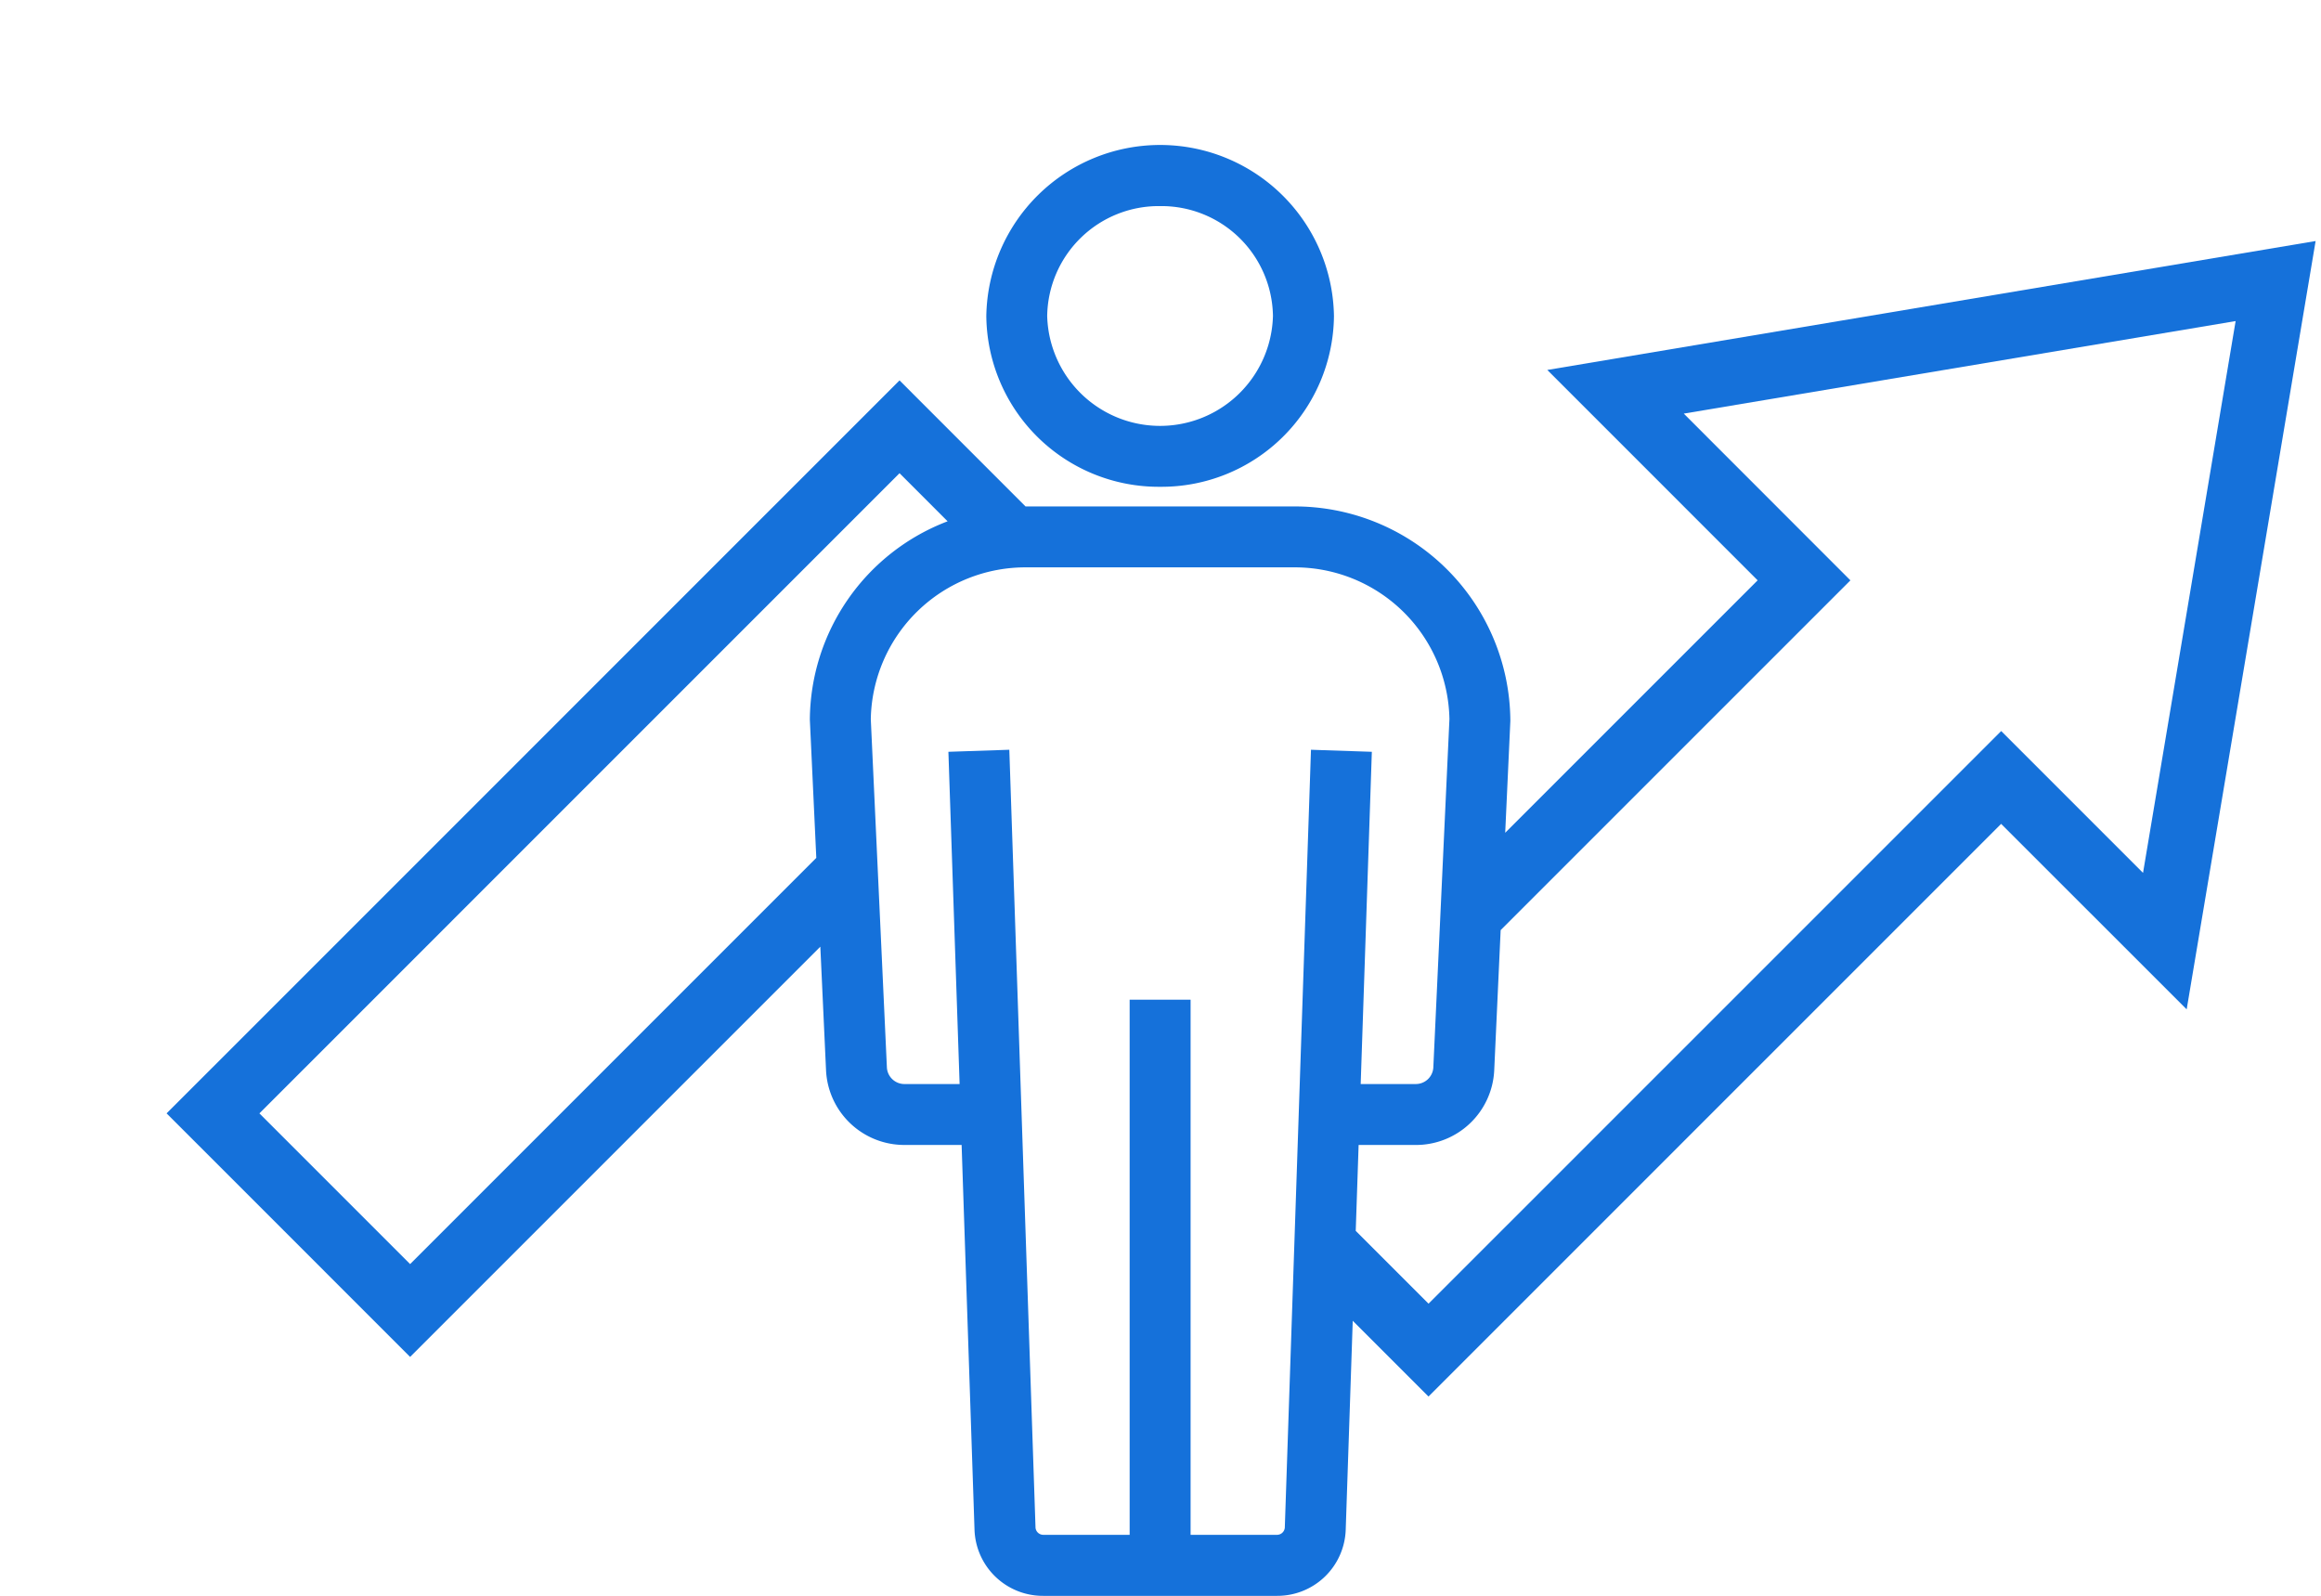 <svg xmlns="http://www.w3.org/2000/svg" xmlns:xlink="http://www.w3.org/1999/xlink" width="144" height="99" viewBox="0 0 144 99">
  <defs>
    <clipPath id="clip-path">
      <rect id="長方形_28689" data-name="長方形 28689" width="133.329" height="90" fill="#1571da"/>
    </clipPath>
  </defs>
  <g id="グループ_28498" data-name="グループ 28498" transform="translate(-888 -1953)">
    <rect id="長方形_28690" data-name="長方形 28690" width="144" height="99" transform="translate(888 1953)" fill="none"/>
    <g id="グループ_28494" data-name="グループ 28494" transform="translate(898.336 1962)">
      <g id="グループ_28493" data-name="グループ 28493" clip-path="url(#clip-path)">
        <path id="パス_77873" data-name="パス 77873" d="M98.215,21.2A10.7,10.7,0,0,0,109,10.6a10.786,10.786,0,0,0-21.569,0A10.7,10.7,0,0,0,98.215,21.2m0-17.414a6.92,6.92,0,0,1,7,6.817,7.006,7.006,0,0,1-14.007,0,6.92,6.92,0,0,1,7-6.817" transform="translate(-36.574)" fill="#1571da"/>
        <path id="パス_77874" data-name="パス 77874" d="M85.662,18.233l13.05,13.051L83.05,46.946l.319-6.923,0-.087A13.375,13.375,0,0,0,69.892,26.7H53.39l-.1,0L45.473,18.88,0,64.353,15.108,79.462,40.559,54.012l.355,7.687a4.862,4.862,0,0,0,4.892,4.614h3.519l.8,23.873a4.245,4.245,0,0,0,4.283,4.1H68.872a4.245,4.245,0,0,0,4.283-4.094l.436-12.972,4.7,4.7,35.527-35.527L125.33,57.9l8-47.666Zm-45.753,21.7.4,8.571-25.2,25.2-9.35-9.35L45.473,24.639l2.983,2.983a13.262,13.262,0,0,0-8.547,12.315M69.376,90.059a.487.487,0,0,1-.5.441H63.531V57.3H59.75V90.5H54.41a.487.487,0,0,1-.5-.441L52.284,41.795l-3.779.127L49.2,62.533H45.806a1.089,1.089,0,0,1-1.116-1.009l-1-21.63a9.593,9.593,0,0,1,9.7-9.414h16.5a9.592,9.592,0,0,1,9.7,9.414l-1,21.63a1.089,1.089,0,0,1-1.116,1.009H74.084l.692-20.611L71,41.795Zm53.246-40.625-8.8-8.8L78.294,76.16l-4.517-4.517.179-5.329h3.519A4.862,4.862,0,0,0,82.368,61.7l.4-8.715,21.7-21.7L94.129,20.941,128.367,15.2Z" transform="translate(0 -4.281)" fill="#1571da"/>
      </g>
    </g>
  </g>
</svg>
